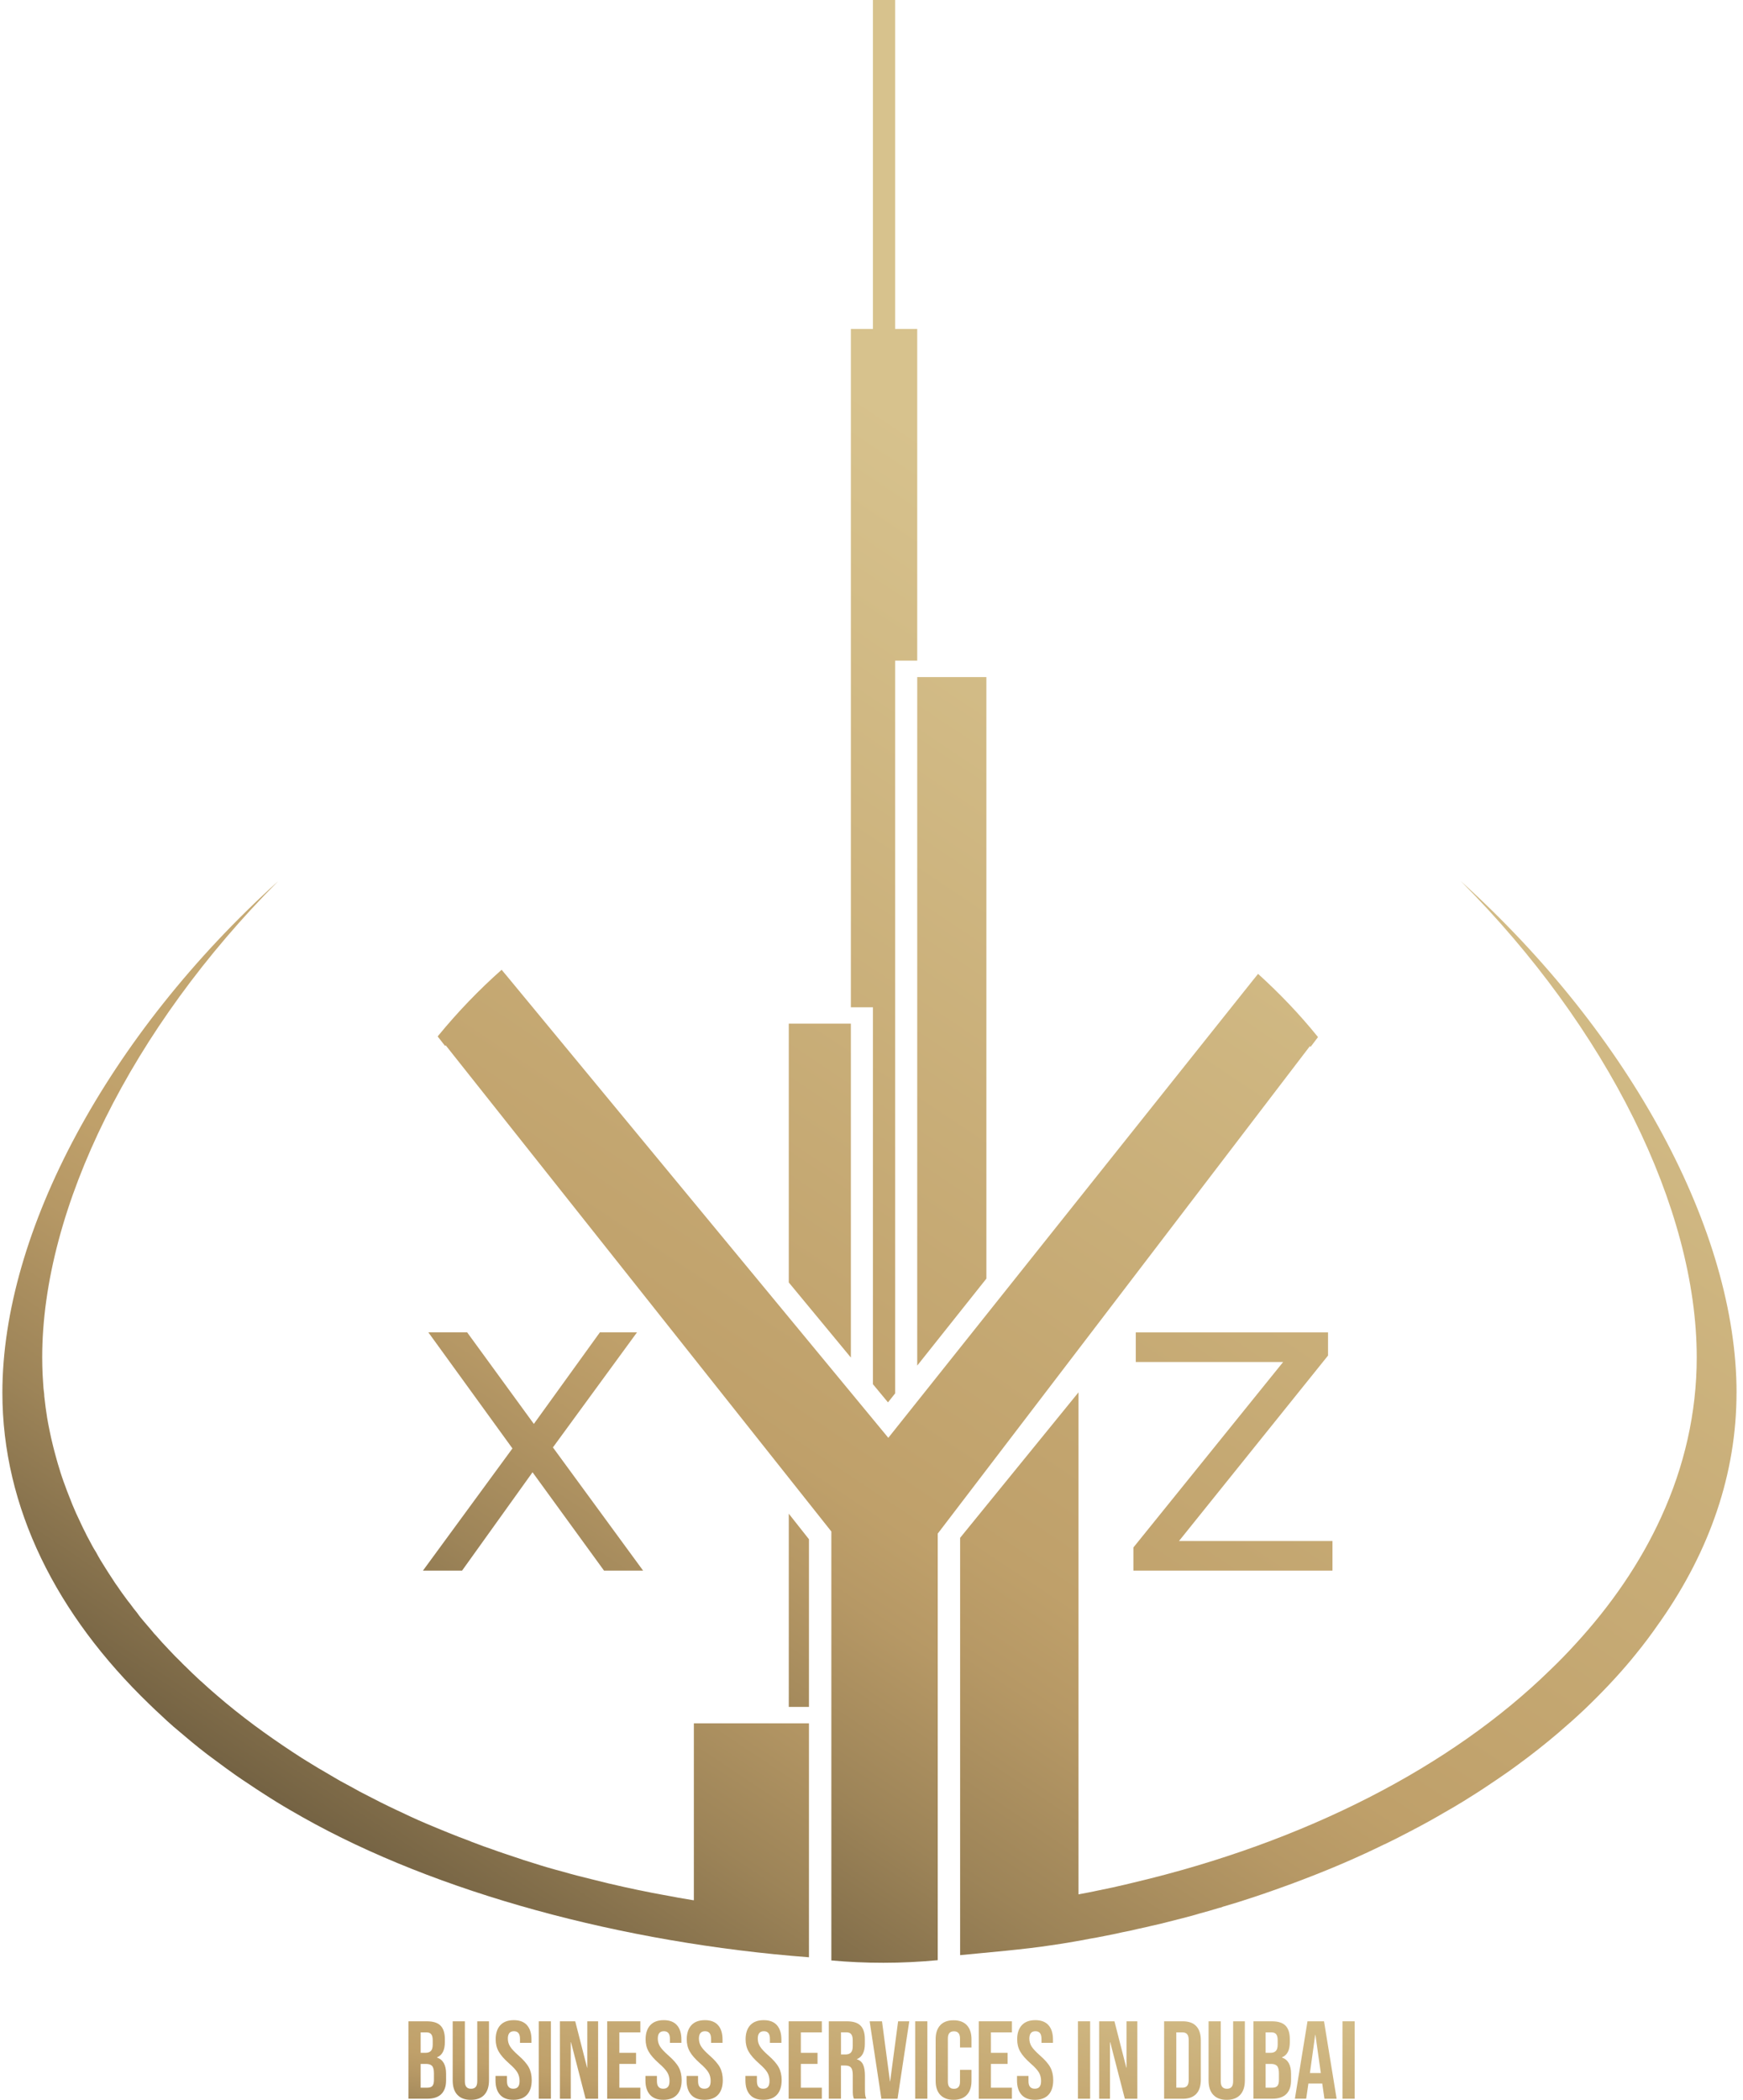 <?xml version="1.0" encoding="UTF-8"?> <svg xmlns="http://www.w3.org/2000/svg" xmlns:xlink="http://www.w3.org/1999/xlink" id="_Слой_1" data-name="Слой 1" viewBox="0 0 425 512"><defs><style> .cls-1 { fill: url(#Degradado_sin_nombre_78-28); } .cls-2 { fill: url(#Degradado_sin_nombre_78); } .cls-3 { fill: url(#Degradado_sin_nombre_78-7); } .cls-4 { fill: url(#Degradado_sin_nombre_78-9); } .cls-5 { fill: url(#Degradado_sin_nombre_78-25); } .cls-6 { fill: url(#Degradado_sin_nombre_78-4); } .cls-7 { fill: url(#Degradado_sin_nombre_78-26); } .cls-8 { fill: url(#Degradado_sin_nombre_78-31); } .cls-9 { fill: url(#Degradado_sin_nombre_78-22); } .cls-10 { fill: url(#Degradado_sin_nombre_78-30); } .cls-11 { fill: url(#Degradado_sin_nombre_78-14); } .cls-12 { fill: url(#Degradado_sin_nombre_78-29); } .cls-13 { fill: url(#Degradado_sin_nombre_78-10); } .cls-14 { fill: url(#Degradado_sin_nombre_78-13); } .cls-15 { fill: url(#Degradado_sin_nombre_78-21); } .cls-16 { fill: url(#Degradado_sin_nombre_78-17); } .cls-17 { fill: url(#Degradado_sin_nombre_78-2); } .cls-18 { fill: url(#Degradado_sin_nombre_78-16); } .cls-19 { fill: url(#Degradado_sin_nombre_78-12); } .cls-20 { fill: url(#Degradado_sin_nombre_78-32); } .cls-21 { fill: url(#Degradado_sin_nombre_78-19); } .cls-22 { fill: url(#Degradado_sin_nombre_78-5); } .cls-23 { fill: url(#Degradado_sin_nombre_78-3); } .cls-24 { fill: url(#Degradado_sin_nombre_78-15); } .cls-25 { fill: url(#Degradado_sin_nombre_78-24); } .cls-26 { fill: url(#Degradado_sin_nombre_78-11); } .cls-27 { fill: url(#Degradado_sin_nombre_78-8); } .cls-28 { fill: url(#Degradado_sin_nombre_78-6); } .cls-29 { fill: url(#Degradado_sin_nombre_78-18); } .cls-30 { fill: url(#Degradado_sin_nombre_78-23); } .cls-31 { fill: url(#Degradado_sin_nombre_78-20); } .cls-32 { fill: url(#Degradado_sin_nombre_78-27); } </style><linearGradient id="Degradado_sin_nombre_78" data-name="Degradado sin nombre 78" x1="96.66" y1="550.96" x2="111.54" y2="450.75" gradientUnits="userSpaceOnUse"><stop offset="0" stop-color="#07080a"></stop><stop offset=".12" stop-color="#403728"></stop><stop offset=".25" stop-color="#766444"></stop><stop offset=".36" stop-color="#9d8458"></stop><stop offset=".45" stop-color="#b69865"></stop><stop offset=".5" stop-color="#bfa06a"></stop><stop offset="1" stop-color="#d7c28d"></stop></linearGradient><linearGradient id="Degradado_sin_nombre_78-2" data-name="Degradado sin nombre 78" x1="107.06" y1="552.5" x2="121.94" y2="452.29" xlink:href="#Degradado_sin_nombre_78"></linearGradient><linearGradient id="Degradado_sin_nombre_78-3" data-name="Degradado sin nombre 78" x1="117.57" y1="554.06" x2="132.45" y2="453.86" xlink:href="#Degradado_sin_nombre_78"></linearGradient><linearGradient id="Degradado_sin_nombre_78-4" data-name="Degradado sin nombre 78" x1="124.99" y1="555.16" x2="139.87" y2="454.96" xlink:href="#Degradado_sin_nombre_78"></linearGradient><linearGradient id="Degradado_sin_nombre_78-5" data-name="Degradado sin nombre 78" x1="133.16" y1="556.38" x2="148.04" y2="456.17" xlink:href="#Degradado_sin_nombre_78"></linearGradient><linearGradient id="Degradado_sin_nombre_78-6" data-name="Degradado sin nombre 78" x1="143.83" y1="557.96" x2="158.71" y2="457.75" xlink:href="#Degradado_sin_nombre_78"></linearGradient><linearGradient id="Degradado_sin_nombre_78-7" data-name="Degradado sin nombre 78" x1="153.35" y1="559.37" x2="168.23" y2="459.17" xlink:href="#Degradado_sin_nombre_78"></linearGradient><linearGradient id="Degradado_sin_nombre_78-8" data-name="Degradado sin nombre 78" x1="163.16" y1="560.83" x2="178.04" y2="460.63" xlink:href="#Degradado_sin_nombre_78"></linearGradient><linearGradient id="Degradado_sin_nombre_78-9" data-name="Degradado sin nombre 78" x1="177.2" y1="562.92" x2="192.08" y2="462.71" xlink:href="#Degradado_sin_nombre_78"></linearGradient><linearGradient id="Degradado_sin_nombre_78-10" data-name="Degradado sin nombre 78" x1="187.12" y1="564.39" x2="202" y2="464.18" xlink:href="#Degradado_sin_nombre_78"></linearGradient><linearGradient id="Degradado_sin_nombre_78-11" data-name="Degradado sin nombre 78" x1="197.22" y1="565.89" x2="212.1" y2="465.68" xlink:href="#Degradado_sin_nombre_78"></linearGradient><linearGradient id="Degradado_sin_nombre_78-12" data-name="Degradado sin nombre 78" x1="205.86" y1="567.17" x2="220.74" y2="466.96" xlink:href="#Degradado_sin_nombre_78"></linearGradient><linearGradient id="Degradado_sin_nombre_78-13" data-name="Degradado sin nombre 78" x1="214.8" y1="568.5" x2="229.68" y2="468.29" xlink:href="#Degradado_sin_nombre_78"></linearGradient><linearGradient id="Degradado_sin_nombre_78-14" data-name="Degradado sin nombre 78" x1="222.51" y1="569.64" x2="237.39" y2="469.44" xlink:href="#Degradado_sin_nombre_78"></linearGradient><linearGradient id="Degradado_sin_nombre_78-15" data-name="Degradado sin nombre 78" x1="232.48" y1="571.12" x2="247.36" y2="470.92" xlink:href="#Degradado_sin_nombre_78"></linearGradient><linearGradient id="Degradado_sin_nombre_78-16" data-name="Degradado sin nombre 78" x1="242" y1="572.54" x2="256.87" y2="472.33" xlink:href="#Degradado_sin_nombre_78"></linearGradient><linearGradient id="Degradado_sin_nombre_78-17" data-name="Degradado sin nombre 78" x1="253.64" y1="574.26" x2="268.52" y2="474.06" xlink:href="#Degradado_sin_nombre_78"></linearGradient><linearGradient id="Degradado_sin_nombre_78-18" data-name="Degradado sin nombre 78" x1="261.8" y1="575.48" x2="276.68" y2="475.27" xlink:href="#Degradado_sin_nombre_78"></linearGradient><linearGradient id="Degradado_sin_nombre_78-19" data-name="Degradado sin nombre 78" x1="276.82" y1="577.71" x2="291.7" y2="477.5" xlink:href="#Degradado_sin_nombre_78"></linearGradient><linearGradient id="Degradado_sin_nombre_78-20" data-name="Degradado sin nombre 78" x1="287.39" y1="579.28" x2="302.27" y2="479.07" xlink:href="#Degradado_sin_nombre_78"></linearGradient><linearGradient id="Degradado_sin_nombre_78-21" data-name="Degradado sin nombre 78" x1="298.26" y1="580.89" x2="313.14" y2="480.68" xlink:href="#Degradado_sin_nombre_78"></linearGradient><linearGradient id="Degradado_sin_nombre_78-22" data-name="Degradado sin nombre 78" x1="310.29" y1="582.68" x2="325.17" y2="482.47" xlink:href="#Degradado_sin_nombre_78"></linearGradient><linearGradient id="Degradado_sin_nombre_78-23" data-name="Degradado sin nombre 78" x1="316.75" y1="583.64" x2="331.63" y2="483.43" xlink:href="#Degradado_sin_nombre_78"></linearGradient><linearGradient id="Degradado_sin_nombre_78-24" data-name="Degradado sin nombre 78" x1="-1.25" y1="495.35" x2="248.36" y2="120.64" xlink:href="#Degradado_sin_nombre_78"></linearGradient><linearGradient id="Degradado_sin_nombre_78-25" data-name="Degradado sin nombre 78" x1="87.15" y1="554.23" x2="336.75" y2="179.52" xlink:href="#Degradado_sin_nombre_78"></linearGradient><linearGradient id="Degradado_sin_nombre_78-26" data-name="Degradado sin nombre 78" x1="43.47" y1="525.13" x2="293.07" y2="150.42" xlink:href="#Degradado_sin_nombre_78"></linearGradient><linearGradient id="Degradado_sin_nombre_78-27" data-name="Degradado sin nombre 78" x1="41.83" y1="524.04" x2="291.43" y2="149.33" xlink:href="#Degradado_sin_nombre_78"></linearGradient><linearGradient id="Degradado_sin_nombre_78-28" data-name="Degradado sin nombre 78" x1="24.85" y1="512.73" x2="274.46" y2="138.02" xlink:href="#Degradado_sin_nombre_78"></linearGradient><linearGradient id="Degradado_sin_nombre_78-29" data-name="Degradado sin nombre 78" x1="142.79" y1="591.3" x2="392.4" y2="216.59" xlink:href="#Degradado_sin_nombre_78"></linearGradient><linearGradient id="Degradado_sin_nombre_78-30" data-name="Degradado sin nombre 78" x1="55.79" y1="533.34" x2="305.39" y2="158.63" xlink:href="#Degradado_sin_nombre_78"></linearGradient><linearGradient id="Degradado_sin_nombre_78-31" data-name="Degradado sin nombre 78" x1="161.79" y1="621.9" x2="436.3" y2="209.81" xlink:href="#Degradado_sin_nombre_78"></linearGradient><linearGradient id="Degradado_sin_nombre_78-32" data-name="Degradado sin nombre 78" x1="5.77" y1="529.5" x2="252.69" y2="158.82" xlink:href="#Degradado_sin_nombre_78"></linearGradient></defs><g><path class="cls-2" d="m99.6,492.85h4.48c1.53,0,2.64.35,3.34,1.06.7.71,1.05,1.8,1.05,3.28v.76c0,.97-.16,1.76-.47,2.37-.31.61-.8,1.05-1.44,1.32v.05c1.47.5,2.21,1.82,2.21,3.94v1.62c0,1.45-.38,2.56-1.15,3.33-.76.76-1.88,1.14-3.36,1.14h-4.67v-18.88Zm4.13,7.69c.59,0,1.04-.15,1.33-.46.3-.3.45-.82.45-1.54v-1.05c0-.68-.12-1.18-.36-1.48-.24-.3-.63-.46-1.15-.46h-1.43v4.99h1.16Zm.54,8.49c.52,0,.91-.14,1.16-.42.25-.28.38-.76.38-1.44v-1.64c0-.86-.15-1.46-.45-1.79-.3-.33-.78-.5-1.47-.5h-1.32v5.8h1.7Z"></path><path class="cls-17" d="m111.51,510.77c-.76-.82-1.13-1.99-1.13-3.52v-14.4h2.97v14.62c0,.65.13,1.11.39,1.4.26.29.63.43,1.12.43s.86-.14,1.12-.43c.26-.29.39-.76.39-1.4v-14.62h2.86v14.4c0,1.53-.38,2.7-1.13,3.52-.76.82-1.85,1.23-3.29,1.23s-2.54-.41-3.29-1.23Z"></path><path class="cls-23" d="m121.93,510.77c-.74-.82-1.11-1.99-1.11-3.52v-1.08h2.8v1.29c0,1.22.51,1.83,1.54,1.83.5,0,.89-.15,1.14-.45.26-.3.39-.78.39-1.44,0-.79-.18-1.49-.54-2.09-.36-.6-1.02-1.32-2-2.17-1.22-1.08-2.08-2.06-2.56-2.93-.49-.87-.73-1.86-.73-2.95,0-1.49.38-2.64,1.13-3.46.76-.82,1.85-1.23,3.29-1.23s2.49.41,3.22,1.23c.73.82,1.09,1.99,1.09,3.52v.78h-2.8v-.97c0-.65-.13-1.12-.38-1.42-.25-.3-.62-.44-1.1-.44-.99,0-1.48.6-1.48,1.81,0,.68.18,1.32.55,1.91s1.04,1.31,2.01,2.16c1.24,1.08,2.09,2.06,2.56,2.94.47.88.7,1.91.7,3.1,0,1.55-.38,2.73-1.14,3.56-.76.83-1.87,1.24-3.33,1.24s-2.52-.41-3.26-1.23Z"></path><path class="cls-6" d="m131.36,492.85h2.97v18.88h-2.97v-18.88Z"></path><path class="cls-22" d="m136.54,492.85h3.72l2.89,11.3h.05v-11.3h2.64v18.88h-3.05l-3.56-13.78h-.06v13.78h-2.64v-18.88Z"></path><path class="cls-28" d="m148.05,492.85h8.09v2.7h-5.12v4.99h4.07v2.7h-4.07v5.8h5.12v2.7h-8.09v-18.88Z"></path><path class="cls-3" d="m158.49,510.77c-.74-.82-1.11-1.99-1.11-3.52v-1.08h2.8v1.29c0,1.22.51,1.83,1.54,1.83.5,0,.89-.15,1.14-.45.26-.3.39-.78.39-1.44,0-.79-.18-1.49-.54-2.09-.36-.6-1.02-1.32-2-2.17-1.22-1.08-2.08-2.06-2.56-2.93-.49-.87-.73-1.86-.73-2.95,0-1.49.38-2.64,1.13-3.46.76-.82,1.85-1.23,3.29-1.23s2.49.41,3.22,1.23c.73.82,1.09,1.99,1.09,3.52v.78h-2.8v-.97c0-.65-.13-1.12-.38-1.42-.25-.3-.62-.44-1.1-.44-.99,0-1.48.6-1.48,1.81,0,.68.18,1.32.55,1.91s1.04,1.31,2.01,2.16c1.24,1.08,2.09,2.06,2.56,2.94.47.88.7,1.91.7,3.1,0,1.55-.38,2.73-1.14,3.56-.76.83-1.87,1.24-3.33,1.24s-2.52-.41-3.26-1.23Z"></path><path class="cls-27" d="m168.52,510.77c-.74-.82-1.11-1.99-1.11-3.52v-1.08h2.8v1.29c0,1.22.51,1.83,1.54,1.83.5,0,.89-.15,1.14-.45.26-.3.39-.78.39-1.44,0-.79-.18-1.49-.54-2.09-.36-.6-1.02-1.32-2-2.17-1.22-1.08-2.08-2.06-2.56-2.93-.49-.87-.73-1.86-.73-2.95,0-1.49.38-2.64,1.13-3.46.76-.82,1.85-1.23,3.29-1.23s2.49.41,3.22,1.23c.73.82,1.09,1.99,1.09,3.52v.78h-2.8v-.97c0-.65-.13-1.12-.38-1.42-.25-.3-.62-.44-1.1-.44-.99,0-1.48.6-1.48,1.81,0,.68.18,1.32.55,1.91s1.04,1.31,2.01,2.16c1.24,1.08,2.09,2.06,2.56,2.94.47.88.7,1.91.7,3.1,0,1.55-.38,2.73-1.14,3.56-.76.83-1.87,1.24-3.33,1.24s-2.52-.41-3.26-1.23Z"></path><path class="cls-4" d="m182.87,510.77c-.74-.82-1.11-1.99-1.11-3.52v-1.08h2.8v1.29c0,1.22.51,1.83,1.54,1.83.5,0,.89-.15,1.14-.45.26-.3.39-.78.39-1.44,0-.79-.18-1.49-.54-2.09-.36-.6-1.02-1.32-2-2.17-1.22-1.08-2.08-2.06-2.56-2.93-.49-.87-.73-1.86-.73-2.95,0-1.49.38-2.64,1.13-3.46.76-.82,1.85-1.23,3.29-1.23s2.49.41,3.22,1.23c.73.82,1.09,1.99,1.09,3.52v.78h-2.8v-.97c0-.65-.13-1.12-.38-1.42-.25-.3-.62-.44-1.1-.44-.99,0-1.48.6-1.48,1.81,0,.68.18,1.32.55,1.91s1.04,1.31,2.01,2.16c1.24,1.08,2.09,2.06,2.56,2.94.47.88.7,1.91.7,3.1,0,1.55-.38,2.73-1.14,3.56-.76.83-1.87,1.24-3.33,1.24s-2.52-.41-3.26-1.23Z"></path><path class="cls-13" d="m192.3,492.85h8.09v2.7h-5.12v4.99h4.07v2.7h-4.07v5.8h5.12v2.7h-8.09v-18.88Z"></path><path class="cls-26" d="m202.09,492.85h4.4c1.53,0,2.64.35,3.34,1.06.7.71,1.05,1.8,1.05,3.28v1.16c0,1.96-.65,3.2-1.94,3.72v.05c.72.22,1.22.66,1.52,1.32.3.66.44,1.56.44,2.67v3.32c0,.54.02.98.05,1.31.04.33.13.66.27.98h-3.02c-.11-.3-.18-.59-.22-.86-.04-.27-.05-.76-.05-1.46v-3.45c0-.86-.14-1.47-.42-1.81-.28-.34-.76-.51-1.44-.51h-1.02v8.09h-2.97v-18.88Zm4.05,8.09c.59,0,1.04-.15,1.33-.46.3-.31.45-.82.45-1.54v-1.46c0-.68-.12-1.18-.37-1.48-.24-.3-.62-.46-1.14-.46h-1.35v5.39h1.08Z"></path><path class="cls-19" d="m212.07,492.85h2.99l1.94,14.64h.05l1.94-14.64h2.72l-2.86,18.88h-3.94l-2.86-18.88Z"></path><path class="cls-14" d="m223.15,492.85h2.97v18.88h-2.97v-18.88Z"></path><path class="cls-11" d="m229.26,510.79c-.75-.81-1.12-1.95-1.12-3.42v-10.14c0-1.47.37-2.62,1.12-3.42.74-.81,1.83-1.21,3.25-1.21s2.5.41,3.25,1.21c.74.81,1.12,1.95,1.12,3.42v2h-2.8v-2.19c0-1.17-.49-1.75-1.48-1.75s-1.48.58-1.48,1.75v10.54c0,1.15.49,1.73,1.48,1.73s1.48-.58,1.48-1.73v-2.89h2.8v2.67c0,1.48-.37,2.62-1.12,3.42-.75.81-1.83,1.21-3.25,1.21s-2.5-.41-3.25-1.21Z"></path><path class="cls-24" d="m238.65,492.85h8.09v2.7h-5.12v4.99h4.07v2.7h-4.07v5.8h5.12v2.7h-8.09v-18.88Z"></path><path class="cls-18" d="m249.09,510.77c-.74-.82-1.11-1.99-1.11-3.52v-1.08h2.8v1.29c0,1.22.51,1.83,1.54,1.83.5,0,.89-.15,1.14-.45.26-.3.39-.78.39-1.44,0-.79-.18-1.49-.54-2.09-.36-.6-1.02-1.32-2-2.17-1.22-1.08-2.08-2.06-2.56-2.93-.49-.87-.73-1.86-.73-2.95,0-1.49.38-2.64,1.13-3.46.76-.82,1.85-1.23,3.29-1.23s2.49.41,3.22,1.23c.73.82,1.09,1.99,1.09,3.52v.78h-2.8v-.97c0-.65-.13-1.12-.38-1.42-.25-.3-.62-.44-1.1-.44-.99,0-1.48.6-1.48,1.81,0,.68.18,1.32.55,1.91s1.04,1.31,2.01,2.16c1.24,1.08,2.09,2.06,2.56,2.94.47.88.7,1.91.7,3.1,0,1.55-.38,2.73-1.14,3.56-.76.83-1.87,1.24-3.33,1.24s-2.52-.41-3.26-1.23Z"></path><path class="cls-16" d="m262.84,492.85h2.97v18.88h-2.97v-18.88Z"></path><path class="cls-29" d="m268.02,492.85h3.72l2.89,11.3h.05v-11.3h2.64v18.88h-3.05l-3.56-13.78h-.06v13.78h-2.64v-18.88Z"></path><path class="cls-21" d="m283.85,492.85h4.53c1.47,0,2.58.4,3.31,1.19.74.79,1.11,1.95,1.11,3.48v9.55c0,1.53-.37,2.69-1.11,3.48-.74.79-1.84,1.19-3.31,1.19h-4.53v-18.88Zm4.48,16.18c.48,0,.86-.14,1.12-.43.26-.29.39-.76.39-1.4v-9.82c0-.65-.13-1.12-.39-1.4-.26-.29-.64-.43-1.12-.43h-1.51v13.48h1.51Z"></path><path class="cls-31" d="m295.82,510.77c-.76-.82-1.13-1.99-1.13-3.52v-14.4h2.97v14.62c0,.65.13,1.11.39,1.4.26.29.63.43,1.12.43s.86-.14,1.12-.43c.26-.29.39-.76.39-1.4v-14.62h2.86v14.4c0,1.53-.38,2.7-1.13,3.52-.76.82-1.85,1.23-3.29,1.23s-2.54-.41-3.29-1.23Z"></path><path class="cls-15" d="m305.63,492.85h4.48c1.53,0,2.64.35,3.34,1.06.7.71,1.05,1.8,1.05,3.28v.76c0,.97-.16,1.76-.47,2.37-.31.61-.8,1.05-1.44,1.32v.05c1.47.5,2.21,1.82,2.21,3.94v1.62c0,1.45-.38,2.56-1.15,3.33-.76.76-1.88,1.14-3.36,1.14h-4.67v-18.88Zm4.13,7.69c.59,0,1.04-.15,1.33-.46.3-.3.45-.82.45-1.54v-1.05c0-.68-.12-1.18-.36-1.48-.24-.3-.63-.46-1.15-.46h-1.43v4.99h1.16Zm.54,8.49c.52,0,.91-.14,1.16-.42.25-.28.38-.76.38-1.44v-1.64c0-.86-.15-1.46-.45-1.79-.3-.33-.78-.5-1.47-.5h-1.32v5.8h1.7Z"></path><path class="cls-9" d="m318.82,492.85h4.02l3.07,18.88h-2.97l-.54-3.75v.05h-3.37l-.54,3.69h-2.75l3.07-18.88Zm3.24,12.62l-1.32-9.33h-.05l-1.29,9.33h2.67Z"></path><path class="cls-30" d="m327.34,492.85h2.97v18.88h-2.97v-18.88Z"></path></g><g><polygon class="cls-25" points="223.65 80.21 223.65 161.08 218.26 161.08 218.26 339.75 216.52 341.94 212.85 337.51 212.85 245.6 207.47 245.6 207.47 80.21 212.85 80.21 212.85 0 218.26 0 218.26 80.21 223.65 80.21"></polygon><polygon class="cls-5" points="192.33 369.08 197.25 375.31 197.25 416.19 192.33 416.19 192.33 369.08"></polygon><polygon class="cls-7" points="207.47 249.59 207.47 331.01 192.33 312.7 192.33 249.59 207.47 249.59"></polygon><polygon class="cls-32" points="240.51 165.09 240.51 311.77 223.65 332.97 223.65 165.09 240.51 165.09"></polygon></g><path class="cls-1" d="m147.28,382.96l-17.43-23.98-17.18,23.98h-9.54l21.82-29.79-20.5-28.3h9.46l16.26,22.32,16.1-22.32h9.05l-20.5,28.05,21.99,30.04h-9.54Z"></path><path class="cls-12" d="m324.9,375.74v7.22h-48.54v-5.64l36.51-45.22h-35.93v-7.22h46.88v5.64l-36.34,45.22h37.42Z"></path><path class="cls-10" d="m321.35,252.9l-1.8,2.38c-.03-.08-.08-.14-.14-.22l-90.76,118.88v104.01c-4.34.41-8.77.63-13.23.63s-8.53-.19-12.71-.57v-104.59l-94.04-118.55c-.03.05-.08.11-.14.16l-1.8-2.3c.03-.05.08-.08.11-.14v-.03c4.73-5.77,9.89-11.15,15.47-16.1l1.26,1.5,93.03,112.62,88.9-111.56,1.26-1.56c5.19,4.7,10.06,9.78,14.46,15.22.05.05.11.14.14.19Z"></path><path class="cls-8" d="m423.42,339.59c0,19.76-6.56,38.48-18.39,55.48-.13.19-.26.41-.43.6-1.85,2.68-3.8,5.3-5.91,7.87-.17.22-.35.41-.52.63-.09.14-.22.25-.3.38-3.54,4.26-7.47,8.39-11.65,12.38-.04.05-.13.14-.21.19-.91.87-1.86,1.72-2.81,2.57-.13.14-.26.27-.43.38-.95.85-1.9,1.67-2.85,2.49-3.15,2.68-6.43,5.27-9.88,7.79-1.29.96-2.63,1.91-4.01,2.84-.78.55-1.6,1.09-2.42,1.64-2.16,1.48-4.4,2.9-6.69,4.32-1.64,1.01-3.32,1.99-5.01,2.95-2.33,1.37-4.7,2.68-7.12,3.94-.39.22-.78.44-1.21.63-.26.16-.52.3-.78.41-1.6.85-3.24,1.67-4.88,2.46-.13.08-.26.14-.43.19-6.13,3.01-12.52,5.77-19.16,8.31-2.24.87-4.44,1.69-6.73,2.49-2.24.82-4.53,1.59-6.86,2.35-2.12.71-4.32,1.39-6.52,2.02-.3.14-.6.25-.95.3-1.64.49-3.28.98-4.96,1.42-1.04.33-2.07.6-3.11.87-1.42.36-2.85.74-4.27,1.09-1.34.36-2.72.68-4.1.98-1.08.27-2.2.52-3.28.74-1.34.33-2.67.63-4.01.87-1.34.3-2.68.6-4.06.85-1.34.27-2.63.52-3.97.74-1.21.25-2.46.46-3.71.68-1.81.33-3.62.6-5.48.87-6.26.98-15.74,1.78-22.21,2.41v-101.75l28.86-35.47v122.4c1.68-.3,3.32-.63,4.96-.98,1.12-.22,2.2-.46,3.28-.68.39-.08.73-.16,1.08-.25,1.38-.3,2.76-.63,4.1-.96,41.86-9.89,77.38-28.2,101.51-51.76,2.12-2.02,4.14-4.1,6.04-6.18,8.93-9.67,16.06-20.11,21.1-31.15,5.65-12.35,8.68-25.42,8.68-38.97,0-36.4-21.88-80.35-57.53-116.12,41.47,37.44,67.24,85.46,67.24,124.73Z"></path><path class="cls-20" d="m197.25,420.18v57.06c-45.53-3.47-90.85-15.77-123.39-34.11-2.16-1.23-4.32-2.46-6.39-3.74-1.12-.71-2.29-1.42-3.41-2.16-1.12-.71-2.24-1.45-3.32-2.19-1.12-.71-2.2-1.48-3.28-2.21-1.6-1.12-3.15-2.27-4.7-3.42-1.47-1.07-2.89-2.13-4.27-3.25-.09-.08-.22-.16-.3-.25-.99-.79-1.94-1.56-2.85-2.35-.99-.82-1.99-1.67-2.98-2.51-.09-.05-.17-.14-.21-.19-.99-.85-1.94-1.72-2.85-2.6-.99-.9-1.94-1.8-2.89-2.73C13.79,393.73.58,367.63.58,339.59c0-39.27,25.81-87.29,67.24-124.73-35.65,35.77-57.53,79.72-57.53,116.12,0,1.34.04,2.7.09,4.02.04.71.09,1.42.13,2.13.04.93.13,1.86.26,2.79,0,.35.04.71.09,1.06.17,1.5.35,2.98.6,4.48v.05c.21,1.15.39,2.27.65,3.42.21,1.04.43,2.08.69,3.09.17.66.3,1.29.48,1.91.17.66.35,1.28.52,1.91.21.71.39,1.45.65,2.19.21.74.43,1.45.69,2.19.22.68.48,1.37.74,2.05.3.85.6,1.69.95,2.51.52,1.39,1.08,2.76,1.68,4.1.43.93.86,1.86,1.29,2.76.35.74.69,1.48,1.08,2.19.09.19.17.35.26.55.17.3.3.6.47.87.56,1.09,1.12,2.16,1.81,3.23.65,1.23,1.38,2.46,2.16,3.66.6.98,1.25,1.97,1.9,2.95.39.66.86,1.31,1.34,1.97.6.93,1.29,1.83,1.94,2.73.3.41.6.82.95,1.23.56.77,1.12,1.53,1.77,2.3.48.71,1.04,1.39,1.64,2.08.69.79,1.34,1.59,2.03,2.38.26.33.52.66.86.98.99,1.15,2.03,2.3,3.11,3.42.99,1.07,2.03,2.13,3.11,3.17.17.22.43.44.65.66v.03s.04.03.09.05c1.21,1.2,2.46,2.43,3.76,3.61.09.08.13.14.26.22,1.29,1.2,2.63,2.38,3.97,3.53,2.85,2.46,5.87,4.86,9.02,7.21,2.98,2.21,6.09,4.37,9.28,6.48,1.56,1.04,3.15,2.05,4.79,3.03.99.6,1.99,1.23,3.02,1.8.78.46,1.56.93,2.33,1.37.99.6,2.03,1.18,3.06,1.72.39.22.78.41,1.17.63,1.38.79,2.76,1.53,4.19,2.24.95.49,1.9.98,2.89,1.48,1.34.68,2.72,1.34,4.1,1.99,2.29,1.09,4.57,2.16,6.95,3.17,1.85.79,3.71,1.56,5.61,2.32,1.68.68,3.41,1.37,5.14,1.99.39.19.78.33,1.16.46,1.47.58,2.98,1.12,4.53,1.64.82.3,1.64.6,2.5.88.99.33,1.94.66,2.93.98,1.38.49,2.8.93,4.23,1.37,2.42.79,4.88,1.5,7.38,2.16,2.33.68,4.71,1.28,7.08,1.86,2.68.68,5.39,1.34,8.16,1.94,2.07.46,4.1.87,6.17,1.28.09.03.17.03.22.05,1.9.35,3.76.71,5.65,1.04.21.05.47.08.69.14,1.21.22,2.46.41,3.71.63.09,0,.17.03.26.03v-43.15h28.1Z"></path></svg> 